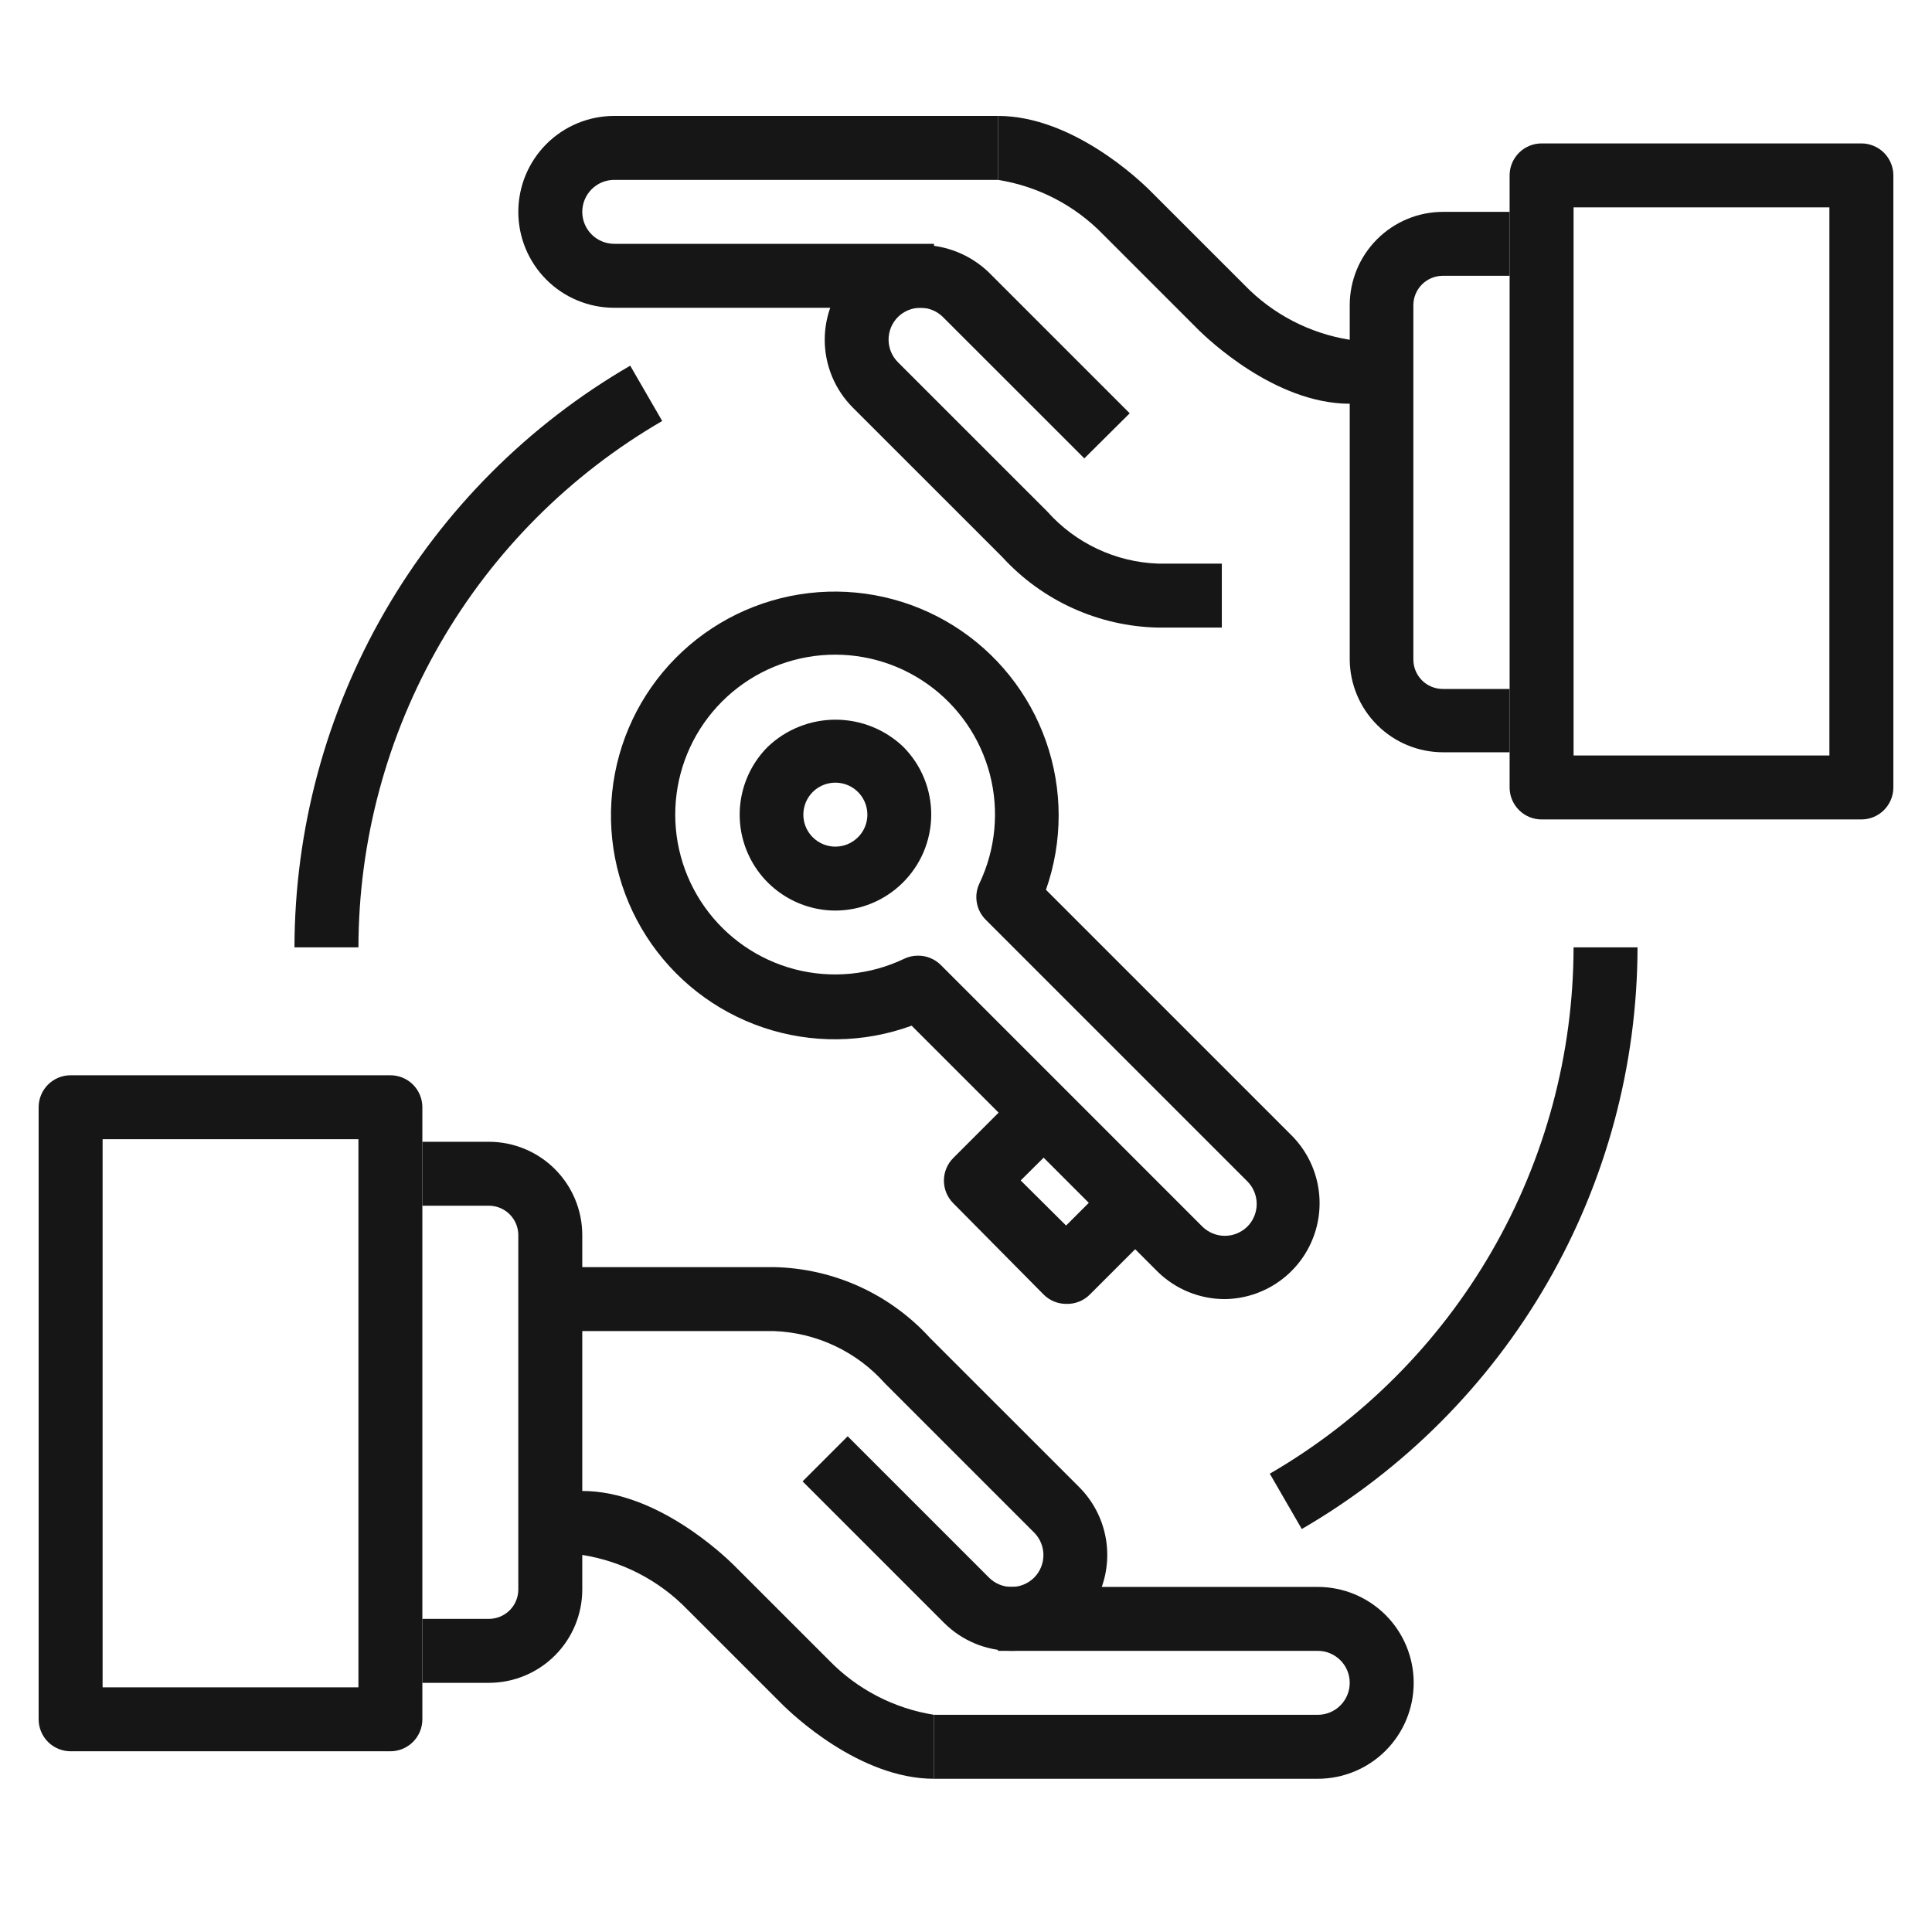 <svg width="65" height="65" viewBox="0 0 65 65" fill="none" xmlns="http://www.w3.org/2000/svg">
<path d="M50.79 25.31H48.541C47.714 25.307 46.92 24.978 46.334 24.393C45.748 23.809 45.416 23.017 45.41 22.19V10.269C45.41 9.438 45.74 8.64 46.327 8.052C46.914 7.463 47.71 7.13 48.541 7.128H50.79V9.279H48.541C48.279 9.279 48.027 9.384 47.841 9.569C47.656 9.755 47.551 10.007 47.551 10.269V22.19C47.551 22.452 47.656 22.704 47.841 22.89C48.027 23.075 48.279 23.179 48.541 23.179H50.79V25.31Z" fill="#161616"/>
<path d="M41.107 21.114H38.955C37.966 21.093 36.992 20.871 36.091 20.462C35.191 20.054 34.383 19.466 33.716 18.736L28.691 13.712C28.087 13.107 27.747 12.286 27.747 11.431C27.747 10.576 28.087 9.755 28.691 9.15C29.307 8.566 30.123 8.24 30.972 8.24C31.821 8.24 32.637 8.566 33.253 9.15L38.008 13.905L36.481 15.422L31.725 10.667C31.524 10.467 31.251 10.354 30.967 10.354C30.683 10.354 30.41 10.467 30.208 10.667C30.008 10.869 29.895 11.141 29.895 11.426C29.895 11.71 30.008 11.983 30.208 12.184L35.233 17.208C35.703 17.736 36.275 18.164 36.915 18.465C37.555 18.767 38.248 18.936 38.955 18.962H41.107V21.114Z" fill="#161616"/>
<path d="M46.486 13.583H45.41C42.882 13.583 40.601 11.367 40.343 11.119L37.115 7.891C36.166 6.911 34.924 6.266 33.576 6.052V3.9C36.104 3.9 38.385 6.116 38.643 6.364L41.871 9.591C42.82 10.572 44.062 11.217 45.41 11.431H46.486V13.583Z" fill="#161616"/>
<path d="M31.424 10.355H20.666C19.809 10.355 18.988 10.015 18.383 9.41C17.778 8.805 17.438 7.984 17.438 7.128C17.438 6.272 17.778 5.451 18.383 4.845C18.988 4.24 19.809 3.9 20.666 3.9H33.576V6.052H20.666C20.38 6.052 20.107 6.165 19.905 6.367C19.703 6.569 19.59 6.842 19.59 7.128C19.59 7.413 19.703 7.687 19.905 7.888C20.107 8.09 20.38 8.203 20.666 8.203H31.424V10.355Z" fill="#161616"/>
<path d="M62.624 27.569H51.865C51.58 27.569 51.306 27.456 51.105 27.254C50.903 27.052 50.789 26.778 50.789 26.493V5.901C50.789 5.616 50.903 5.342 51.105 5.14C51.306 4.939 51.58 4.825 51.865 4.825H62.624C62.909 4.825 63.183 4.939 63.385 5.14C63.586 5.342 63.7 5.616 63.7 5.901V26.493C63.7 26.778 63.586 27.052 63.385 27.254C63.183 27.456 62.909 27.569 62.624 27.569ZM52.941 25.417H61.548V6.977H52.941V25.417Z" fill="#161616"/>
<path d="M16.459 56.617H14.21V54.465H16.448C16.711 54.465 16.962 54.361 17.148 54.176C17.334 53.99 17.438 53.738 17.438 53.476V41.555C17.438 41.293 17.334 41.041 17.148 40.855C16.962 40.67 16.711 40.565 16.448 40.565H14.21V38.414H16.448C17.281 38.414 18.081 38.745 18.67 39.334C19.259 39.923 19.59 40.722 19.59 41.555V53.476C19.59 54.307 19.26 55.105 18.673 55.693C18.087 56.282 17.29 56.614 16.459 56.617Z" fill="#161616"/>
<path d="M34.038 55.541C33.183 55.541 32.362 55.2 31.758 54.595L27.002 49.839L28.519 48.322L33.275 53.078C33.476 53.278 33.749 53.391 34.033 53.391C34.317 53.391 34.59 53.278 34.792 53.078C34.992 52.876 35.105 52.603 35.105 52.319C35.105 52.035 34.992 51.762 34.792 51.561L29.767 46.536C29.297 46.008 28.725 45.581 28.085 45.28C27.445 44.978 26.752 44.809 26.045 44.783H18.514V42.631H26.045C27.034 42.652 28.008 42.874 28.909 43.282C29.809 43.691 30.617 44.278 31.284 45.009L36.309 50.033C36.759 50.484 37.066 51.058 37.19 51.682C37.315 52.307 37.252 52.955 37.009 53.544C36.766 54.133 36.355 54.637 35.826 54.992C35.297 55.348 34.676 55.539 34.038 55.541Z" fill="#161616"/>
<path d="M31.424 59.845C28.896 59.845 26.615 57.629 26.357 57.381L23.129 54.154C22.18 53.173 20.938 52.528 19.59 52.314H18.514V50.162H19.59C22.118 50.162 24.399 52.378 24.657 52.626L27.885 55.853C28.834 56.834 30.076 57.479 31.424 57.693V59.845Z" fill="#161616"/>
<path d="M44.334 59.845H31.424V57.693H44.334C44.62 57.693 44.893 57.58 45.095 57.378C45.297 57.176 45.41 56.903 45.41 56.617C45.41 56.332 45.297 56.058 45.095 55.856C44.893 55.655 44.62 55.541 44.334 55.541H33.576V53.39H44.334C45.19 53.39 46.011 53.73 46.617 54.335C47.222 54.94 47.562 55.761 47.562 56.617C47.562 57.473 47.222 58.294 46.617 58.9C46.011 59.505 45.19 59.845 44.334 59.845Z" fill="#161616"/>
<path d="M13.134 58.92H2.376C2.09 58.92 1.817 58.806 1.615 58.605C1.413 58.403 1.3 58.129 1.3 57.844V37.252C1.3 36.966 1.413 36.693 1.615 36.491C1.817 36.289 2.09 36.176 2.376 36.176H13.134C13.42 36.176 13.693 36.289 13.895 36.491C14.097 36.693 14.21 36.966 14.21 37.252V57.844C14.21 58.129 14.097 58.403 13.895 58.605C13.693 58.806 13.42 58.92 13.134 58.92ZM3.452 56.768H12.059V38.328H3.452V56.768Z" fill="#161616"/>
<path d="M41.204 43.707C40.364 43.706 39.557 43.378 38.955 42.792L30.671 34.508C29.064 35.096 27.304 35.118 25.683 34.572C24.061 34.026 22.674 32.944 21.749 31.504C20.824 30.064 20.418 28.352 20.596 26.651C20.774 24.949 21.526 23.358 22.729 22.141C23.932 20.924 25.514 20.153 27.213 19.954C28.913 19.756 30.629 20.143 32.08 21.05C33.531 21.958 34.629 23.332 35.194 24.947C35.76 26.562 35.758 28.322 35.19 29.936L43.474 38.22C43.917 38.672 44.217 39.244 44.337 39.865C44.458 40.486 44.393 41.129 44.151 41.713C43.91 42.298 43.501 42.799 42.977 43.153C42.453 43.508 41.836 43.7 41.204 43.707ZM30.886 32.152C31.028 32.151 31.168 32.178 31.299 32.232C31.43 32.285 31.549 32.364 31.65 32.464L40.45 41.265C40.652 41.465 40.925 41.578 41.209 41.578C41.493 41.578 41.766 41.465 41.968 41.265C42.168 41.063 42.28 40.79 42.28 40.506C42.28 40.222 42.168 39.949 41.968 39.748L33.167 30.947C33.008 30.79 32.902 30.588 32.864 30.368C32.825 30.148 32.856 29.922 32.952 29.721C33.498 28.576 33.622 27.274 33.302 26.047C32.981 24.819 32.237 23.744 31.201 23.012C30.165 22.279 28.904 21.937 27.64 22.045C26.375 22.152 25.19 22.704 24.293 23.601C23.396 24.498 22.845 25.683 22.737 26.948C22.629 28.212 22.971 29.473 23.704 30.509C24.436 31.545 25.511 32.289 26.739 32.61C27.966 32.93 29.268 32.806 30.413 32.26C30.56 32.188 30.722 32.151 30.886 32.152Z" fill="#161616"/>
<path d="M28.11 30.635C27.472 30.635 26.849 30.445 26.319 30.09C25.788 29.736 25.375 29.232 25.131 28.642C24.887 28.053 24.823 27.404 24.948 26.779C25.072 26.153 25.379 25.578 25.829 25.127C26.444 24.54 27.261 24.213 28.11 24.213C28.96 24.213 29.777 24.54 30.391 25.127C30.692 25.43 30.931 25.79 31.092 26.186C31.253 26.581 31.334 27.005 31.33 27.433C31.326 27.86 31.237 28.282 31.069 28.675C30.9 29.068 30.655 29.423 30.348 29.721C29.749 30.304 28.947 30.632 28.11 30.635ZM28.11 26.332C27.897 26.331 27.688 26.393 27.509 26.511C27.331 26.629 27.192 26.798 27.11 26.995C27.029 27.192 27.007 27.41 27.049 27.619C27.091 27.829 27.195 28.021 27.346 28.171C27.548 28.372 27.821 28.484 28.105 28.484C28.389 28.484 28.662 28.372 28.863 28.171C29.015 28.021 29.119 27.829 29.161 27.619C29.203 27.41 29.181 27.192 29.099 26.995C29.017 26.798 28.879 26.629 28.701 26.511C28.523 26.393 28.313 26.331 28.1 26.332H28.11Z" fill="#161616"/>
<path d="M35.878 43.868C35.736 43.869 35.596 43.842 35.465 43.788C35.334 43.735 35.215 43.656 35.114 43.556L32.069 40.479C31.869 40.278 31.757 40.005 31.757 39.721C31.757 39.437 31.869 39.164 32.069 38.962L34.35 36.681L35.867 38.199L34.34 39.715L35.867 41.232L37.384 39.715L38.955 41.265L36.674 43.545C36.571 43.651 36.447 43.734 36.31 43.79C36.173 43.845 36.026 43.872 35.878 43.868Z" fill="#161616"/>
<path d="M12.059 31.872H9.907C9.915 27.908 10.962 24.014 12.944 20.58C14.926 17.147 17.774 14.292 21.203 12.303L22.279 14.164C19.176 15.964 16.599 18.547 14.806 21.654C13.012 24.762 12.065 28.285 12.059 31.872Z" fill="#161616"/>
<path d="M43.797 51.442L42.721 49.581C45.824 47.781 48.401 45.198 50.194 42.091C51.987 38.983 52.935 35.46 52.941 31.872H55.093C55.085 35.837 54.038 39.731 52.056 43.164C50.074 46.598 47.226 49.452 43.797 51.442Z" fill="#161616"/>
</svg>
